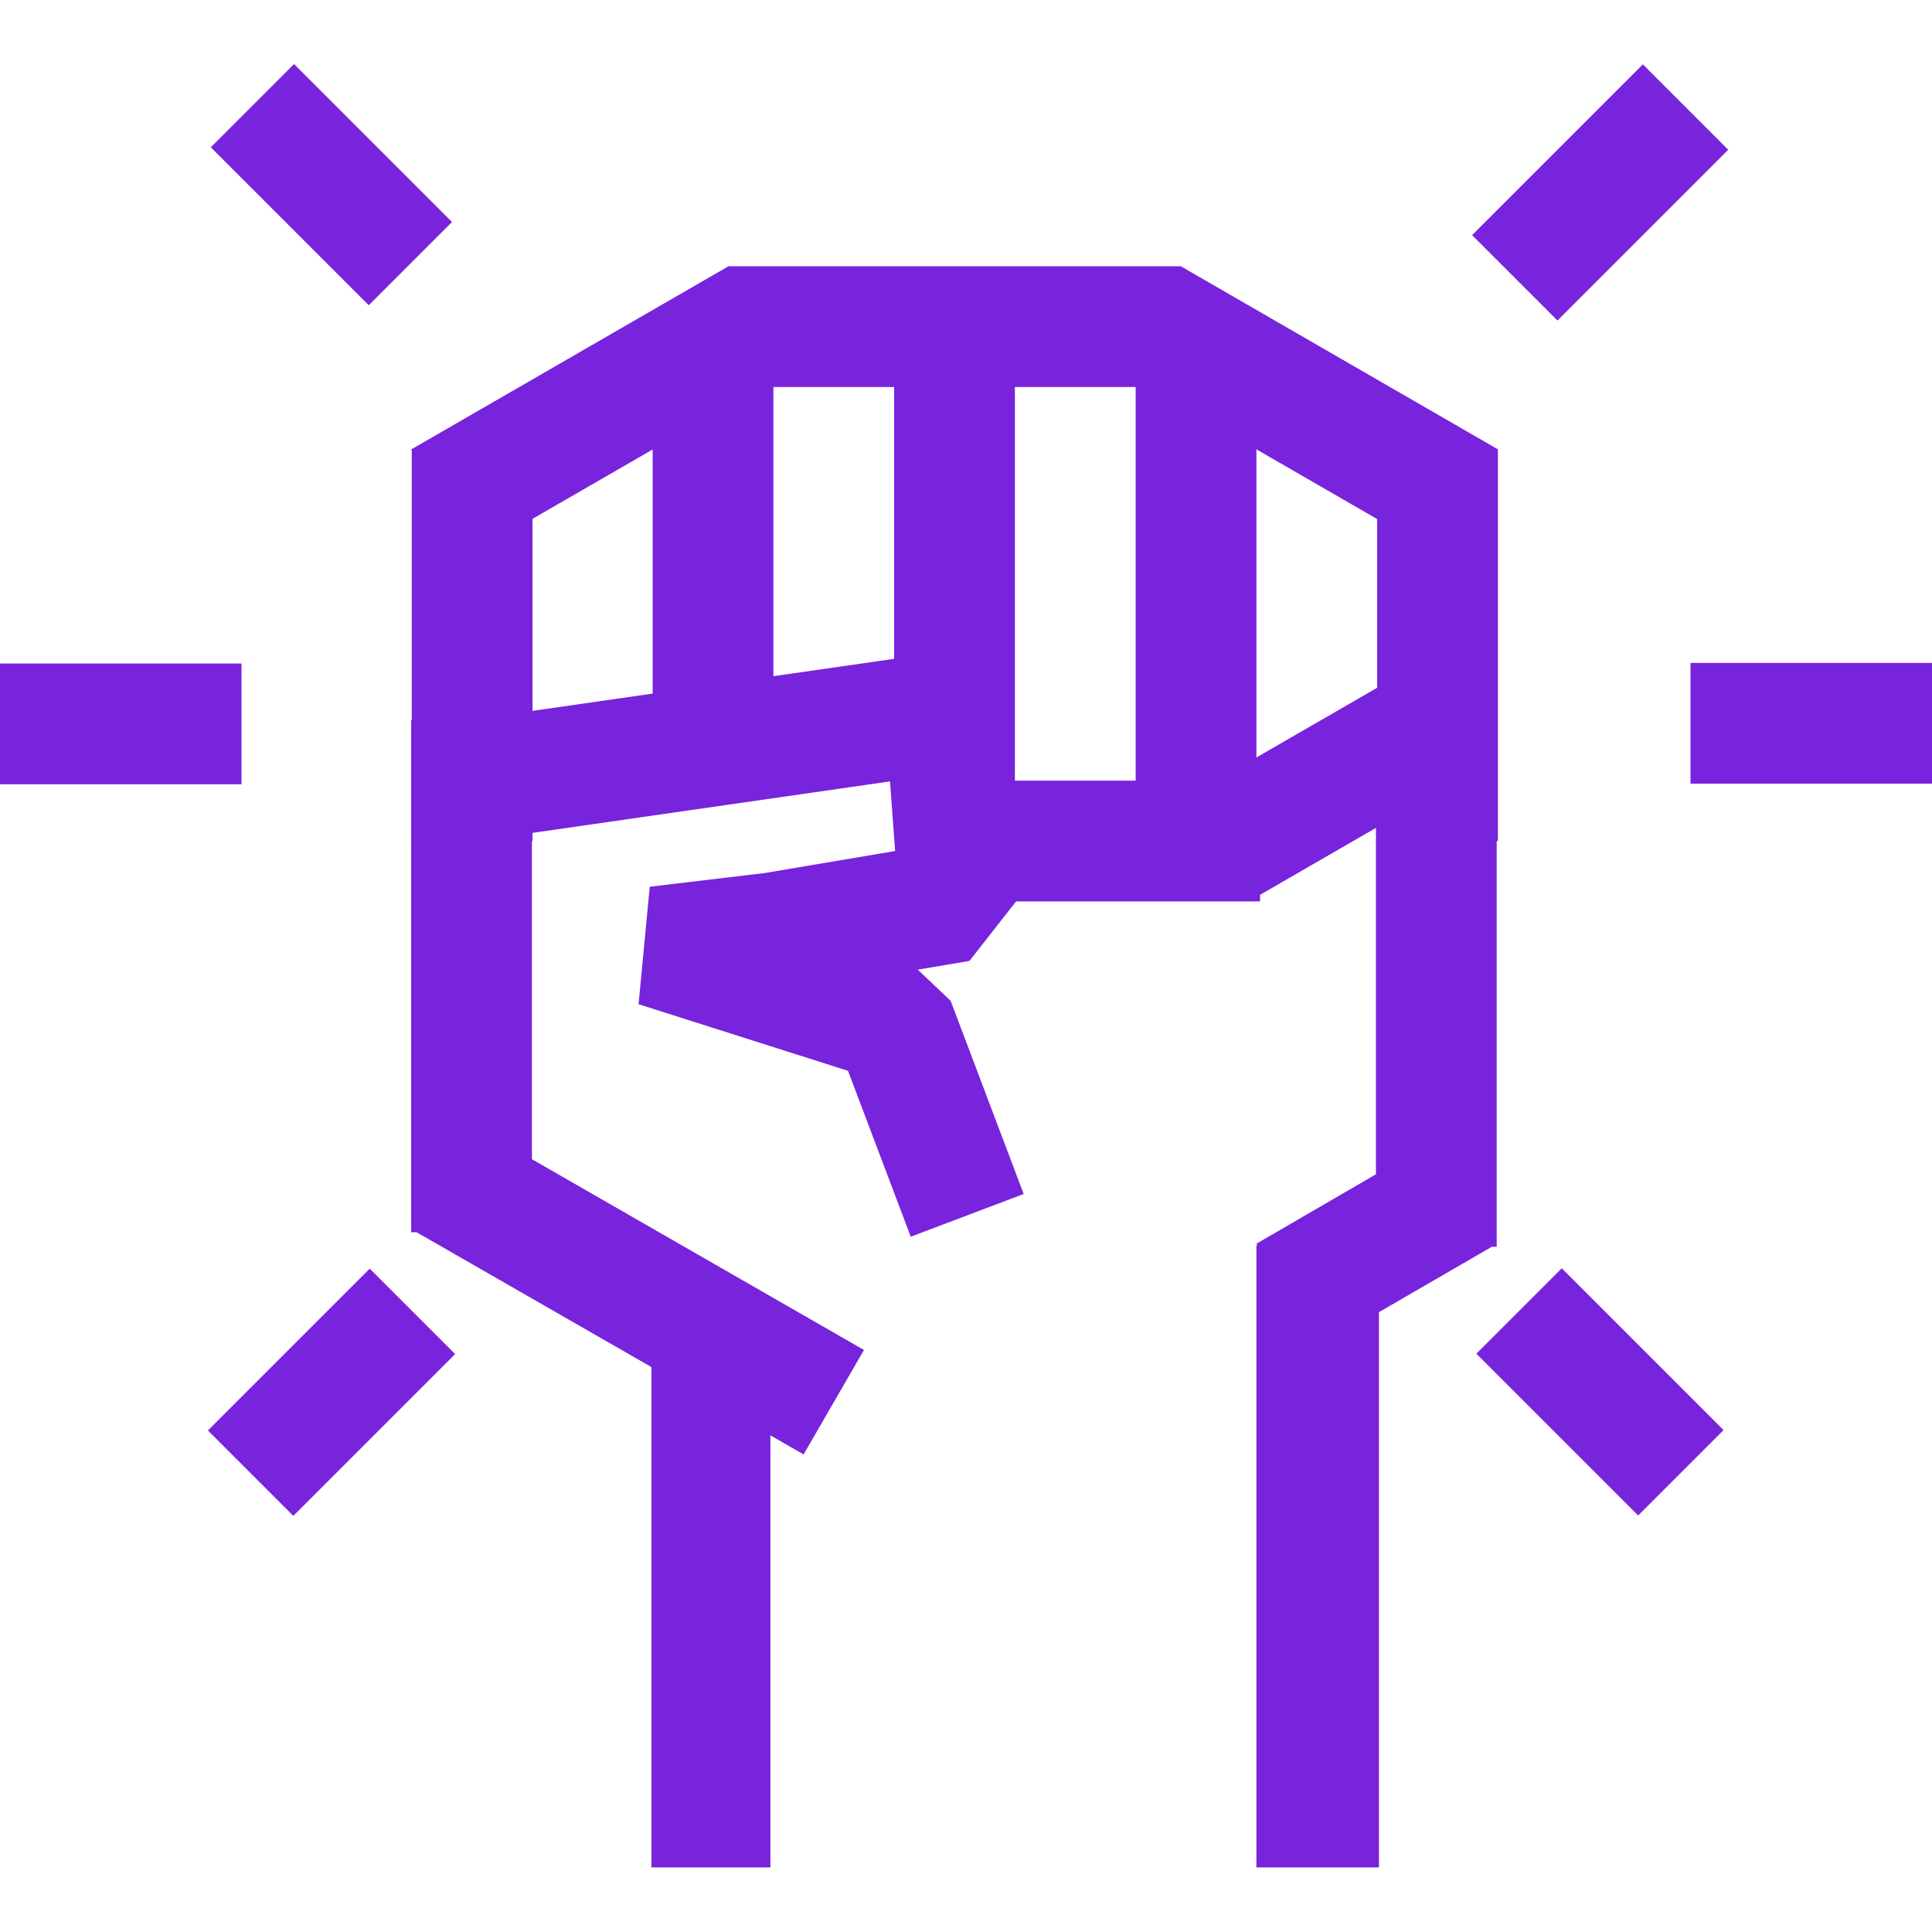 <svg id="Graphic" xmlns="http://www.w3.org/2000/svg" viewBox="0 0 32 32"><defs><style>.cls-1{fill:none;stroke:#7823dc;stroke-linejoin:bevel;stroke-width:2px;}.cls-2{fill:#7823dc;}</style></defs><polyline class="cls-1" points="7.81 12.93 15.66 11.8 15.89 14.93 12.81 15.45 10.88 15.68 14.81 16.93 16.02 20.13"/><rect class="cls-2" x="15.12" y="12.93" width="5.75" height="2"/><rect class="cls-2" x="12.08" y="4.41" width="7.46" height="2"/><rect class="cls-2" x="6.9" y="5.79" width="6.08" height="2" transform="translate(-2.06 5.88) rotate(-30)"/><rect class="cls-2" x="18.64" y="5.79" width="6.08" height="2" transform="translate(6.3 -9.93) rotate(30)"/><rect class="cls-2" x="19.86" y="11.88" width="4.76" height="2" transform="translate(47.94 12.91) rotate(150)"/><rect class="cls-2" x="12.43" y="8.74" width="6.77" height="2" transform="translate(25.55 -6.07) rotate(90)"/><rect class="cls-2" x="16.14" y="9.03" width="7.35" height="2" transform="translate(29.84 -9.78) rotate(90)"/><polygon class="cls-2" points="10.81 13.41 10.81 6.35 12.81 6.35 12.81 12.84 10.81 13.41"/><rect class="cls-2" x="4.57" y="9.69" width="6.48" height="2" transform="translate(18.51 2.88) rotate(90)"/><rect class="cls-2" x="20.57" y="9.69" width="6.48" height="2" transform="translate(34.5 -13.12) rotate(90)"/><polygon class="cls-2" points="14.31 22.36 8.81 19.2 8.81 11.93 6.81 11.93 6.81 20.41 6.9 20.41 13.31 24.09 14.31 22.36"/><polygon class="cls-2" points="20.81 20.6 22.79 19.45 22.79 12.18 24.79 12.18 24.79 20.65 24.71 20.65 21.81 22.33 20.81 20.6"/><polygon class="cls-2" points="12.76 30.93 10.79 30.93 10.79 20.99 11.41 20.99 12.76 22.33 12.76 30.93"/><rect class="cls-2" x="20.81" y="20.63" width="2.03" height="10.3"/><rect class="cls-2" y="10.99" width="4" height="2"/><rect class="cls-2" x="28" y="10.98" width="4" height="2"/><rect class="cls-2" x="4.52" y="1.21" width="1.95" height="3.7" transform="translate(-0.56 4.78) rotate(-45)"/><rect class="cls-2" x="25.5" y="21.16" width="2" height="3.79" transform="translate(-8.54 25.49) rotate(-45)"/><rect class="cls-2" x="24.5" y="2.19" width="4" height="2" transform="translate(5.51 19.67) rotate(-45)"/><rect class="cls-2" x="3.6" y="22.06" width="3.79" height="2" transform="translate(-14.7 10.64) rotate(-45)"/></svg>